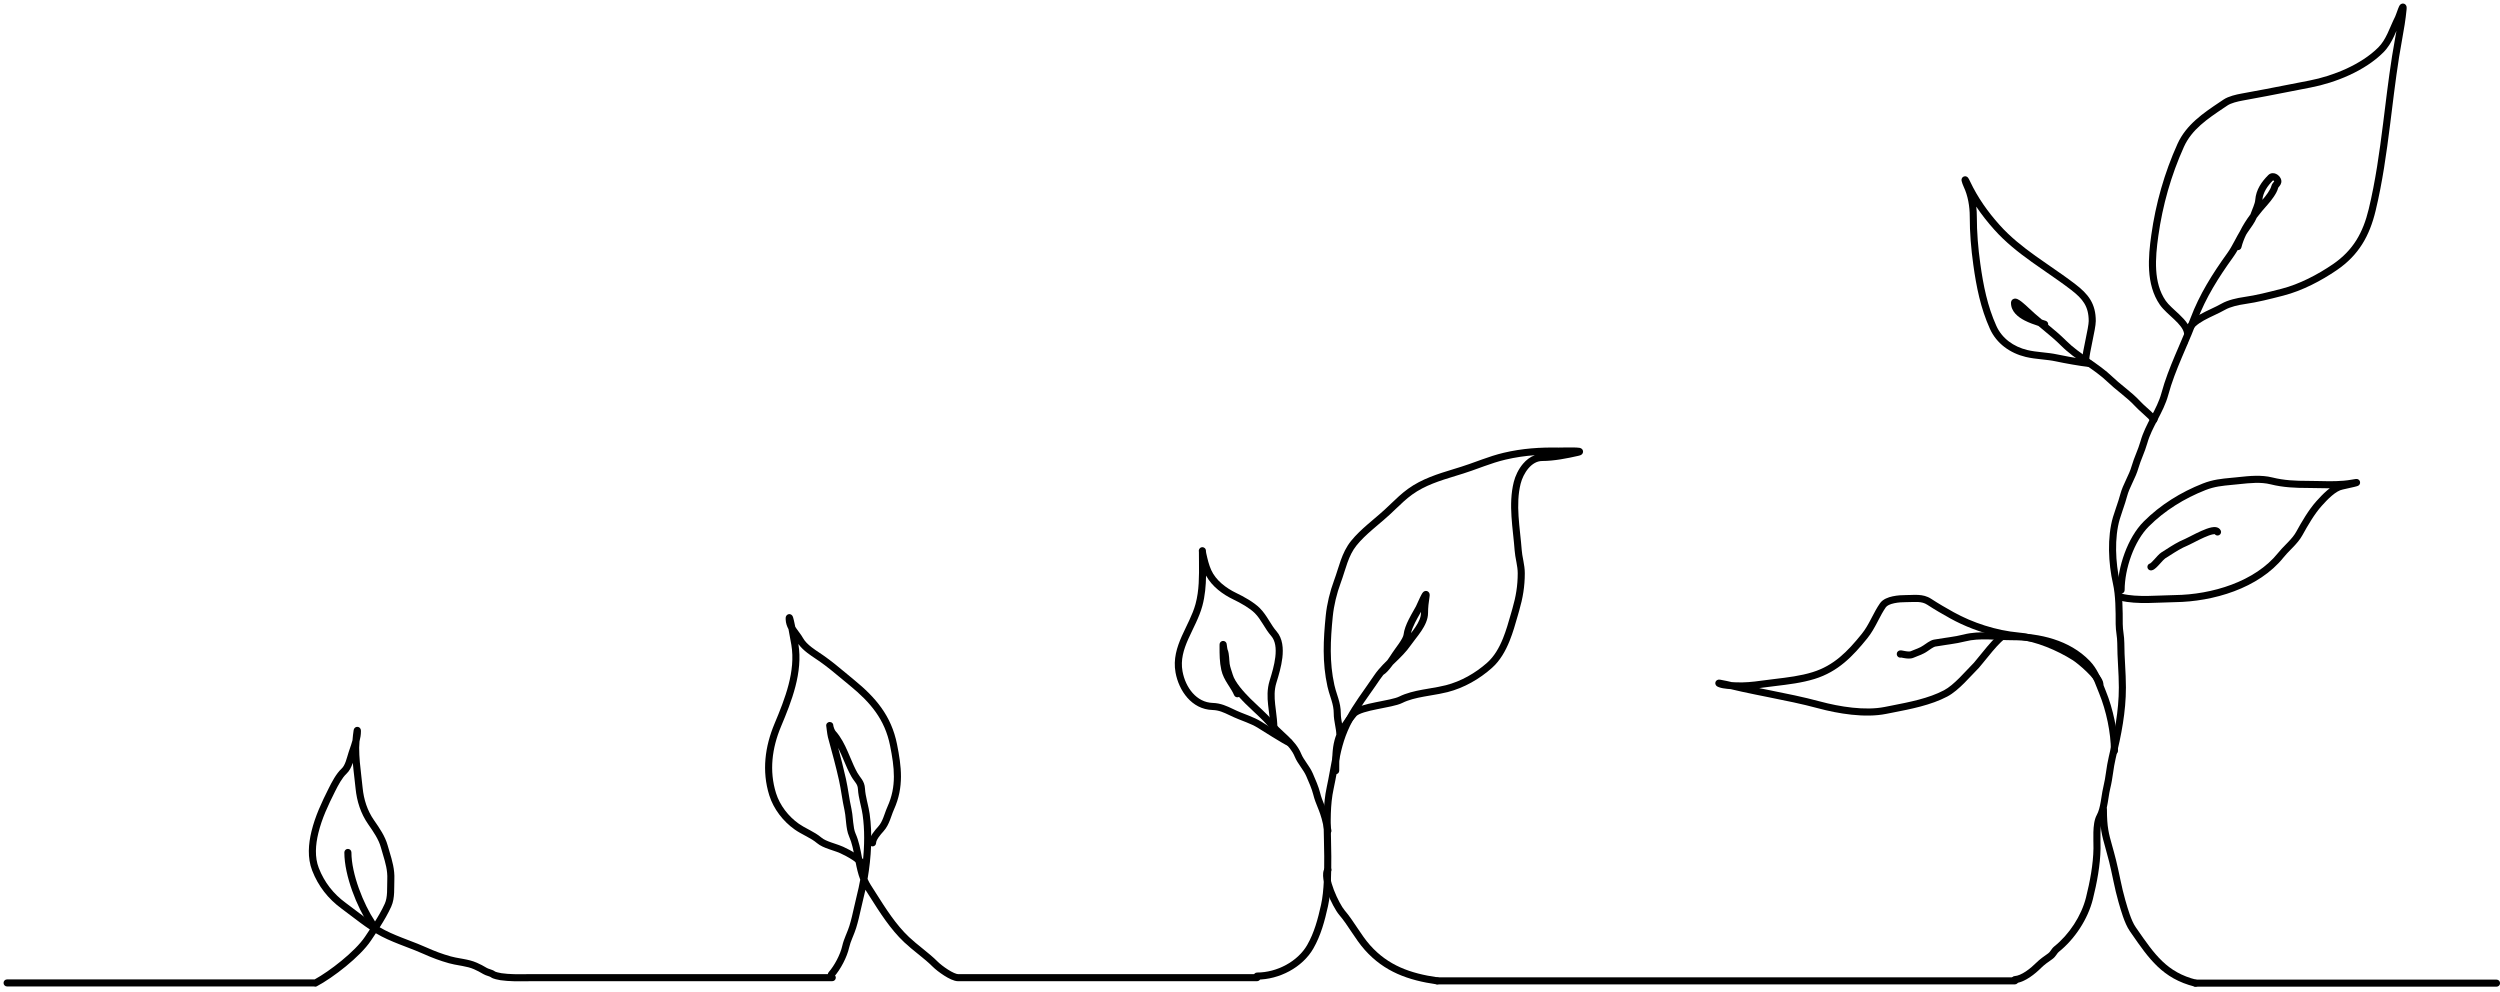 <svg width="353" height="140" viewBox="0 0 353 140" fill="none" xmlns="http://www.w3.org/2000/svg">
<path fill-rule="evenodd" clip-rule="evenodd" d="M50.762 104.688C50.734 105.04 50.714 105.37 50.714 105.573C50.714 106.962 50.868 108.289 51.028 109.661C51.088 110.179 51.149 110.703 51.202 111.239C51.368 112.899 51.863 114.445 52.802 115.801C52.828 115.838 52.854 115.876 52.88 115.914C53.576 116.918 54.379 118.075 54.739 119.373C54.822 119.671 54.91 119.966 54.999 120.261C55.373 121.51 55.747 122.758 55.683 124.208C55.671 124.478 55.67 124.759 55.669 125.058L55.669 125.095C55.667 125.403 55.666 125.728 55.65 126.052C55.618 126.696 55.528 127.38 55.245 128.006C54.79 129.014 54.215 129.994 53.614 130.936C54.586 131.511 55.644 131.964 56.743 132.395C57.06 132.52 57.383 132.644 57.708 132.768C58.554 133.092 59.415 133.421 60.24 133.793C61.367 134.3 62.477 134.717 63.659 135.046C64.1 135.168 64.543 135.246 65.012 135.329C65.154 135.354 65.298 135.38 65.444 135.407C66.061 135.521 66.71 135.663 67.336 135.941C67.81 136.152 68.268 136.383 68.749 136.677C68.845 136.736 68.995 136.786 69.226 136.863L69.244 136.869C69.425 136.93 69.703 137.023 69.901 137.179C69.9 137.178 69.9 137.178 69.901 137.179C69.907 137.182 69.934 137.196 69.992 137.218C70.066 137.246 70.16 137.275 70.264 137.302C70.474 137.358 70.694 137.4 70.812 137.417C71.96 137.581 73.138 137.567 74.36 137.552C74.717 137.548 75.077 137.543 75.441 137.543H117.518C117.794 137.543 118.018 137.767 118.018 138.043C118.018 138.319 117.794 138.543 117.518 138.543H75.441C75.106 138.543 74.765 138.547 74.42 138.552C73.185 138.567 71.903 138.583 70.67 138.407C70.512 138.384 70.255 138.334 70.008 138.269C69.885 138.236 69.756 138.198 69.639 138.154C69.534 138.114 69.394 138.054 69.281 137.964C69.244 137.934 69.142 137.89 68.909 137.811C68.893 137.806 68.876 137.801 68.859 137.795C68.678 137.735 68.425 137.651 68.227 137.53C67.791 137.263 67.373 137.052 66.93 136.855C66.417 136.627 65.864 136.501 65.263 136.39C65.134 136.366 65.002 136.343 64.868 136.319C64.391 136.235 63.883 136.146 63.392 136.009C62.152 135.665 60.994 135.229 59.83 134.705C59.032 134.346 58.213 134.032 57.377 133.712C57.046 133.585 56.713 133.458 56.377 133.326C55.253 132.885 54.122 132.402 53.068 131.774C52.906 132.019 52.745 132.261 52.585 132.5C52.513 132.607 52.442 132.713 52.372 132.819C51.601 133.975 50.25 135.287 48.836 136.445C47.416 137.608 45.889 138.652 44.734 139.263C44.603 139.333 44.455 139.338 44.325 139.29H1C0.724 139.29 0.5 139.066 0.5 138.79C0.5 138.514 0.724 138.29 1 138.29H44.429C44.43 138.29 44.431 138.29 44.432 138.29C45.494 137.706 46.887 136.748 48.202 135.671C49.592 134.533 50.852 133.296 51.54 132.264C51.608 132.163 51.676 132.061 51.744 131.959C51.903 131.72 52.063 131.48 52.223 131.239C51.308 130.632 50.433 129.965 49.573 129.309C49.123 128.966 48.677 128.627 48.232 128.3C46.33 126.905 44.94 125.132 44.081 122.923C43.38 121.122 43.554 119.141 43.978 117.398C44.513 115.199 45.43 113.277 46.408 111.321C46.84 110.457 47.457 109.246 48.257 108.504C48.486 108.29 48.667 107.945 48.827 107.501C48.905 107.284 48.973 107.058 49.04 106.829C49.05 106.794 49.06 106.759 49.071 106.723C49.126 106.533 49.183 106.339 49.242 106.162C49.29 106.018 49.339 105.875 49.388 105.732C49.527 105.325 49.666 104.92 49.772 104.523C49.793 104.273 49.817 104.021 49.841 103.8C49.872 103.516 49.905 103.258 49.933 103.115C49.94 103.083 49.95 103.031 49.968 102.982L49.968 102.98C49.973 102.967 50.001 102.883 50.068 102.805C50.101 102.768 50.223 102.636 50.436 102.631C50.674 102.624 50.811 102.776 50.857 102.838C50.904 102.903 50.924 102.964 50.931 102.987C50.941 103.016 50.946 103.042 50.949 103.058C50.955 103.09 50.957 103.12 50.959 103.14C50.962 103.183 50.963 103.233 50.963 103.286C50.963 103.746 50.88 104.223 50.762 104.688ZM52.768 130.401C53.354 129.483 53.902 128.551 54.334 127.595C54.54 127.138 54.621 126.601 54.651 126.002C54.666 125.704 54.667 125.402 54.669 125.091L54.669 125.047C54.67 124.754 54.671 124.454 54.684 124.164C54.74 122.898 54.426 121.845 54.059 120.613C53.966 120.303 53.87 119.98 53.776 119.641C53.461 118.509 52.745 117.474 52.02 116.428L51.98 116.37C50.928 114.851 50.387 113.136 50.207 111.339C50.157 110.837 50.099 110.334 50.04 109.828C49.958 109.126 49.876 108.42 49.815 107.705C49.8 107.75 49.784 107.794 49.768 107.839C49.594 108.322 49.348 108.855 48.937 109.236C48.295 109.833 47.753 110.868 47.302 111.768C46.325 113.722 45.455 115.555 44.95 117.634C44.546 119.293 44.42 121.037 45.013 122.56C45.8 124.586 47.069 126.208 48.823 127.494C49.301 127.844 49.765 128.198 50.224 128.548C51.068 129.191 51.897 129.823 52.768 130.401Z" fill="black"/>
<path fill-rule="evenodd" clip-rule="evenodd" d="M49.122 119.864C49.398 119.864 49.622 120.088 49.622 120.364C49.622 121.873 50.042 123.694 50.674 125.454C51.305 127.211 52.132 128.868 52.916 130.044C53.069 130.274 53.007 130.584 52.777 130.737C52.548 130.89 52.237 130.828 52.084 130.598C51.248 129.345 50.386 127.612 49.733 125.792C49.081 123.976 48.622 122.033 48.622 120.364C48.622 120.088 48.846 119.864 49.122 119.864Z" fill="black"/>
<path fill-rule="evenodd" clip-rule="evenodd" d="M117.676 102.522C117.676 102.521 117.676 102.519 117.676 102.518C117.669 102.463 117.663 102.417 117.659 102.388C117.659 102.388 117.659 102.388 117.659 102.388C117.659 102.383 117.654 102.349 117.647 102.321C117.646 102.315 117.642 102.297 117.635 102.275C117.631 102.265 117.623 102.241 117.609 102.212C117.609 102.213 117.609 102.212 117.609 102.212C117.604 102.201 117.556 102.098 117.445 102.021C117.371 101.978 117.178 101.932 117.064 101.941C116.962 101.972 116.813 102.071 116.764 102.126C116.694 102.216 116.675 102.308 116.672 102.322C116.672 102.323 116.672 102.323 116.672 102.323C116.662 102.369 116.66 102.406 116.66 102.413C116.66 102.412 116.66 102.413 116.66 102.413C116.659 102.433 116.66 102.45 116.66 102.454L116.661 102.471C116.665 102.539 116.675 102.609 116.688 102.681C116.689 102.687 116.69 102.693 116.691 102.699C116.704 102.806 116.721 102.947 116.741 103.098C116.785 103.437 116.847 103.891 116.902 104.09C116.941 104.234 116.98 104.377 117.019 104.521C117.534 106.408 118.043 108.27 118.463 110.163C118.613 110.837 118.726 111.522 118.841 112.223L118.847 112.262C118.964 112.973 119.084 113.699 119.248 114.42C119.333 114.797 119.377 115.242 119.426 115.735C119.441 115.882 119.455 116.033 119.472 116.188C119.54 116.827 119.638 117.533 119.888 118.096C120.309 119.042 120.503 120.086 120.712 121.202C120.742 121.367 120.773 121.533 120.805 121.701C120.964 122.529 121.148 123.387 121.466 124.211C121.326 124.979 121.163 125.731 120.98 126.455C120.839 127.014 120.716 127.564 120.596 128.105C120.394 129.008 120.198 129.887 119.93 130.745C119.812 131.123 119.665 131.484 119.509 131.865C119.478 131.942 119.446 132.02 119.414 132.098C119.228 132.558 119.041 133.047 118.924 133.573C118.662 134.751 117.83 136.346 117.01 137.268C116.827 137.475 116.845 137.791 117.052 137.974C117.258 138.158 117.574 138.139 117.758 137.933C118.685 136.89 119.6 135.142 119.9 133.79C119.997 133.351 120.158 132.927 120.341 132.473C120.37 132.401 120.4 132.328 120.431 132.254C120.586 131.872 120.752 131.466 120.884 131.043C121.163 130.153 121.377 129.193 121.587 128.255C121.706 127.724 121.823 127.199 121.95 126.699C122.037 126.352 122.121 125.997 122.2 125.637C122.407 125.96 122.614 126.287 122.822 126.617C124.238 128.855 125.725 131.204 127.666 133.037C128.283 133.62 128.942 134.151 129.581 134.666C129.633 134.707 129.685 134.749 129.737 134.791C130.43 135.35 131.097 135.896 131.699 136.498C132.043 136.842 132.67 137.34 133.318 137.752C133.643 137.96 133.986 138.153 134.31 138.296C134.623 138.434 134.97 138.548 135.288 138.548H177.49C177.766 138.548 177.99 138.324 177.99 138.048C177.99 137.772 177.766 137.548 177.49 137.548H135.288C135.181 137.548 134.99 137.503 134.714 137.381C134.45 137.265 134.154 137.099 133.855 136.909C133.252 136.525 132.686 136.071 132.406 135.791C131.761 135.146 131.056 134.57 130.364 134.013C130.314 133.972 130.264 133.932 130.214 133.891C129.569 133.371 128.94 132.864 128.352 132.31C126.511 130.571 125.1 128.343 123.679 126.1C123.439 125.72 123.198 125.341 122.955 124.963C122.779 124.688 122.629 124.4 122.501 124.102C123.029 121.062 123.202 117.774 122.793 114.911C122.72 114.397 122.6 113.876 122.486 113.379C122.463 113.277 122.44 113.177 122.417 113.078C122.282 112.48 122.168 111.915 122.138 111.37C122.106 110.785 121.928 110.393 121.7 110.047C121.623 109.929 121.535 109.81 121.453 109.7C121.426 109.663 121.399 109.627 121.374 109.592C121.267 109.447 121.165 109.299 121.067 109.125C120.688 108.452 120.381 107.725 120.061 106.967C119.947 106.699 119.833 106.428 119.712 106.153C119.263 105.126 118.746 104.082 117.98 103.227C117.933 103.174 117.853 103.038 117.778 102.848C117.729 102.725 117.695 102.611 117.676 102.522ZM118.347 105.59C118.736 107.032 119.114 108.479 119.44 109.946C119.596 110.648 119.712 111.357 119.826 112.05L119.834 112.1C119.951 112.814 120.067 113.512 120.223 114.199C120.324 114.643 120.376 115.175 120.426 115.679C120.439 115.816 120.452 115.951 120.466 116.081C120.536 116.73 120.623 117.288 120.802 117.69C121.274 118.752 121.492 119.923 121.697 121.028C121.727 121.192 121.757 121.353 121.788 121.513C121.801 121.583 121.814 121.652 121.828 121.721C122.077 119.437 122.099 117.119 121.803 115.052C121.737 114.584 121.628 114.112 121.514 113.615C121.49 113.511 121.466 113.405 121.442 113.298C121.306 112.696 121.175 112.061 121.14 111.426C121.119 111.05 121.016 110.825 120.865 110.597C120.804 110.504 120.74 110.418 120.664 110.316C120.634 110.274 120.601 110.23 120.566 110.182C120.45 110.023 120.321 109.839 120.195 109.615C119.786 108.888 119.447 108.086 119.121 107.313C119.012 107.056 118.905 106.801 118.796 106.554C118.651 106.222 118.503 105.899 118.347 105.59ZM116.667 102.514C116.667 102.513 116.667 102.514 116.667 102.517Z" fill="black"/>
<path fill-rule="evenodd" clip-rule="evenodd" d="M201.87 84.075C201.867 84.14 201.859 84.213 201.847 84.289C201.726 85.077 201.641 85.77 201.641 86.54C201.641 87.475 201.188 88.352 200.691 89.096C200.439 89.474 200.162 89.837 199.905 90.17C199.878 90.204 199.852 90.238 199.826 90.272C199.595 90.57 199.387 90.839 199.214 91.09C198.565 92.035 197.757 92.816 196.992 93.554L196.945 93.6C196.848 93.694 196.751 93.788 196.656 93.881C196.598 93.96 196.539 94.039 196.48 94.117C196.288 94.37 196.083 94.619 195.879 94.83C195.712 95.003 195.523 95.174 195.326 95.293C195.153 95.504 194.99 95.722 194.839 95.949C194.398 96.611 193.952 97.243 193.514 97.864C192.299 99.587 191.14 101.229 190.292 103.209C189.49 105.079 189.138 107.003 188.77 109.004C188.627 109.788 188.481 110.584 188.305 111.392C187.816 113.644 187.877 116.049 187.939 118.472C187.96 119.286 187.98 120.103 187.98 120.916V120.956C187.98 123.057 187.981 125.842 187.508 127.967C187.047 130.042 186.511 132.062 185.451 133.917C183.911 136.612 180.606 138.321 177.5 138.321C177.224 138.321 177 138.097 177 137.821C177 137.545 177.224 137.321 177.5 137.321C180.292 137.321 183.242 135.768 184.583 133.421C185.563 131.706 186.074 129.811 186.532 127.75C186.979 125.741 186.98 123.055 186.98 120.916C186.98 120.162 186.96 119.384 186.94 118.593C186.877 116.14 186.81 113.56 187.328 111.18C187.488 110.442 187.627 109.688 187.766 108.927C188.14 106.886 188.524 104.795 189.372 102.816C190.266 100.73 191.511 98.965 192.745 97.216C193.172 96.611 193.598 96.008 194.007 95.394C194.194 95.114 194.395 94.849 194.606 94.594C194.612 94.586 194.619 94.579 194.625 94.571C195.027 94.089 195.463 93.648 195.896 93.224C196.172 92.841 196.421 92.458 196.589 92.194C196.706 92.009 196.868 91.786 197.035 91.557L197.067 91.514C197.228 91.293 197.398 91.06 197.558 90.825C197.729 90.574 197.882 90.332 197.995 90.112C198.113 89.885 198.169 89.72 198.181 89.617C198.266 88.899 198.569 88.157 198.905 87.483C199.135 87.022 199.397 86.56 199.633 86.146C199.74 85.957 199.842 85.779 199.932 85.614C199.963 85.558 200.045 85.376 200.165 85.108C200.278 84.857 200.414 84.555 200.539 84.294C200.602 84.165 200.665 84.04 200.724 83.935C200.776 83.841 200.845 83.725 200.922 83.639C200.943 83.615 200.976 83.582 201.019 83.549C201.056 83.521 201.137 83.467 201.253 83.447C201.394 83.423 201.554 83.456 201.681 83.565C201.786 83.656 201.827 83.764 201.843 83.817C201.875 83.921 201.873 84.023 201.87 84.075ZM199.232 89.404C199.449 89.121 199.664 88.834 199.859 88.541C200.33 87.836 200.641 87.167 200.641 86.54C200.641 86.491 200.642 86.442 200.642 86.393C200.59 86.486 200.537 86.579 200.484 86.673C200.255 87.074 200.018 87.492 199.8 87.928C199.542 88.447 199.336 88.947 199.232 89.404ZM200.872 84.025C200.872 84.021 200.872 84.019 200.872 84.019C200.872 84.019 200.872 84.021 200.872 84.025Z" fill="black"/>
<path fill-rule="evenodd" clip-rule="evenodd" d="M173.33 91.71C173.331 91.711 173.331 91.712 173.331 91.711C173.473 92.032 173.522 92.461 173.551 92.806C173.562 92.946 173.571 93.075 173.579 93.194C173.594 93.409 173.606 93.59 173.629 93.742C173.667 93.988 173.735 94.231 173.815 94.484C173.841 94.565 173.87 94.652 173.899 94.74C173.956 94.912 174.016 95.093 174.064 95.261C174.212 95.779 174.597 96.397 175.092 97.026C175.579 97.644 176.137 98.228 176.587 98.678C176.962 99.053 177.342 99.406 177.727 99.765C177.908 99.934 178.092 100.105 178.276 100.279C178.843 100.815 179.406 101.374 179.917 101.999C180.324 102.496 180.789 102.926 181.284 103.382C181.49 103.572 181.702 103.767 181.916 103.974C182.622 104.654 183.319 105.428 183.738 106.457C183.902 106.859 184.169 107.256 184.48 107.711C184.489 107.724 184.498 107.737 184.507 107.751C184.799 108.178 185.125 108.655 185.351 109.17C185.365 109.202 185.379 109.234 185.393 109.267C185.743 110.066 186.179 111.063 186.398 111.936C186.555 112.565 186.736 113.011 186.941 113.517C187.008 113.682 187.077 113.853 187.149 114.039C187.44 114.791 187.737 115.703 187.993 117.239C188.039 117.511 187.855 117.769 187.582 117.814C187.31 117.86 187.052 117.676 187.007 117.403C186.763 115.939 186.485 115.093 186.216 114.4C186.155 114.24 186.092 114.085 186.028 113.929C185.817 113.409 185.603 112.881 185.428 112.179C185.23 111.389 184.823 110.459 184.462 109.634L184.435 109.571C184.247 109.143 183.967 108.732 183.656 108.278L183.653 108.274C183.354 107.836 183.023 107.351 182.812 106.834C182.473 106.002 181.899 105.346 181.223 104.694C181.043 104.521 180.853 104.345 180.658 104.166C180.143 103.691 179.597 103.187 179.143 102.632C178.673 102.057 178.146 101.533 177.589 101.006C177.417 100.843 177.24 100.678 177.061 100.512C176.669 100.147 176.267 99.772 175.88 99.385C175.602 99.107 175.277 98.772 174.947 98.404C174.936 98.41 174.924 98.416 174.912 98.421C174.658 98.529 174.364 98.412 174.256 98.158C174.06 97.702 173.805 97.302 173.526 96.866C173.458 96.759 173.388 96.649 173.317 96.536C172.969 95.98 172.617 95.36 172.448 94.598C172.198 93.473 172.199 92.38 172.2 91.301C172.2 91.24 172.2 91.179 172.2 91.118C172.2 91.068 172.2 91.002 172.206 90.95C172.206 90.95 172.206 90.95 172.206 90.95C172.208 90.939 172.213 90.892 172.231 90.84C172.231 90.84 172.231 90.84 172.231 90.84C172.237 90.82 172.266 90.735 172.343 90.655C172.387 90.609 172.466 90.543 172.585 90.513C172.713 90.482 172.832 90.505 172.922 90.548C173.064 90.616 173.128 90.728 173.14 90.749C173.14 90.75 173.141 90.75 173.141 90.751C173.162 90.788 173.174 90.819 173.179 90.834C173.19 90.864 173.196 90.891 173.199 90.901C173.211 90.956 173.225 91.059 173.236 91.144C173.237 91.158 173.239 91.172 173.241 91.184C173.256 91.297 173.273 91.422 173.292 91.533C173.312 91.648 173.328 91.701 173.33 91.71Z" fill="black"/>
<path fill-rule="evenodd" clip-rule="evenodd" d="M169.287 77.99C169.288 78.032 169.288 78.082 169.288 78.141C169.288 78.538 169.292 78.93 169.296 79.319C169.315 81.381 169.333 83.348 168.808 85.29C168.602 86.051 168.292 86.795 167.942 87.55C167.807 87.843 167.661 88.145 167.514 88.451C167.292 88.912 167.066 89.381 166.864 89.839C166.177 91.394 165.642 93.069 165.987 94.965C166.444 97.481 168.234 100.165 171.217 100.253C172.111 100.279 172.774 100.592 173.614 100.99C173.81 101.082 174.016 101.179 174.236 101.279C174.639 101.46 175.062 101.625 175.473 101.785C175.643 101.852 175.812 101.917 175.975 101.983C176.545 102.211 177.081 102.446 177.565 102.742C177.604 102.766 177.717 102.837 177.884 102.942C178.27 103.185 178.942 103.607 179.638 104.037C180.128 104.339 180.623 104.64 181.014 104.868C181.208 104.981 181.382 105.08 181.518 105.152C181.585 105.187 181.649 105.22 181.705 105.245L181.708 105.246C181.743 105.262 181.837 105.305 181.938 105.317C182.212 105.352 182.462 105.157 182.496 104.883C182.528 104.63 182.365 104.398 182.124 104.337C182.122 104.336 182.119 104.335 182.116 104.333C182.088 104.32 182.045 104.299 181.985 104.268C181.868 104.205 181.708 104.115 181.518 104.004C181.145 103.786 180.669 103.498 180.19 103.202C180.298 103.11 180.366 102.974 180.366 102.821C180.366 101.961 180.259 101.118 180.158 100.328C180.119 100.028 180.082 99.735 180.052 99.453C179.94 98.4 179.917 97.422 180.22 96.427C180.236 96.374 180.253 96.32 180.27 96.265C180.543 95.371 180.923 94.125 181.069 92.885C181.221 91.586 181.134 90.153 180.242 89.134C179.867 88.705 179.569 88.227 179.245 87.708C179.215 87.659 179.184 87.609 179.153 87.559C178.8 86.996 178.412 86.394 177.881 85.863C177.039 85.021 175.577 84.219 174.595 83.75C173.107 83.038 171.675 81.937 171.028 80.499C170.692 79.753 170.516 78.997 170.326 78.145C170.306 78.055 170.293 77.977 170.286 77.917C170.284 77.864 170.282 77.821 170.28 77.788C170.278 77.764 170.275 77.711 170.265 77.663C170.263 77.654 170.259 77.639 170.254 77.62L170.253 77.62C170.25 77.608 170.236 77.564 170.207 77.513C170.193 77.488 170.158 77.432 170.093 77.378C170.023 77.32 169.883 77.24 169.696 77.269C169.523 77.297 169.422 77.403 169.382 77.453C169.339 77.507 169.318 77.557 169.309 77.58C169.29 77.628 169.283 77.668 169.281 77.68C169.277 77.697 169.276 77.712 169.275 77.721C169.273 77.739 169.273 77.754 169.273 77.763C169.272 77.811 169.276 77.89 169.287 77.99ZM179.365 102.691C179.356 101.946 179.266 101.241 179.173 100.517C179.133 100.203 179.092 99.885 179.058 99.558C178.941 98.463 178.902 97.324 179.263 96.136C179.278 96.088 179.293 96.038 179.308 95.988C179.585 95.082 179.941 93.915 180.075 92.769C180.219 91.542 180.091 90.48 179.49 89.793C179.058 89.299 178.717 88.752 178.401 88.244C178.369 88.192 178.337 88.14 178.305 88.089C177.953 87.526 177.616 87.012 177.174 86.57C176.463 85.859 175.138 85.118 174.164 84.652C172.689 83.947 171.139 82.829 170.296 81.273C170.27 82.695 170.157 84.132 169.773 85.55C169.546 86.393 169.208 87.197 168.85 87.97C168.699 88.295 168.549 88.607 168.401 88.914C168.187 89.358 167.978 89.792 167.779 90.243C167.117 91.741 166.68 93.189 166.971 94.786C167.389 97.087 168.949 99.185 171.246 99.253C172.369 99.286 173.251 99.706 174.105 100.113C174.286 100.2 174.466 100.285 174.647 100.367C175.025 100.537 175.41 100.687 175.809 100.843C175.986 100.912 176.165 100.981 176.347 101.054C176.93 101.288 177.529 101.548 178.086 101.889C178.12 101.91 178.23 101.979 178.393 102.081C178.629 102.23 178.977 102.448 179.365 102.691ZM182.14 104.343C182.14 104.343 182.138 104.343 182.134 104.341C182.138 104.342 182.14 104.343 182.14 104.343Z" fill="black"/>
<path fill-rule="evenodd" clip-rule="evenodd" d="M222.842 64.217C222.843 64.218 222.844 64.218 222.845 64.218C222.847 64.219 222.849 64.219 222.849 64.219C222.849 64.219 222.848 64.219 222.845 64.218C222.844 64.218 222.843 64.218 222.842 64.217ZM216.716 64.275C215.337 64.376 213.961 64.572 212.554 64.905C211.525 65.148 210.568 65.47 209.602 65.815C209.368 65.899 209.132 65.985 208.895 66.071C208.159 66.338 207.406 66.612 206.617 66.861C206.247 66.978 205.88 67.09 205.517 67.202C203.294 67.884 201.216 68.522 199.394 69.838C198.572 70.431 197.853 71.12 197.106 71.835C196.812 72.117 196.515 72.402 196.205 72.687C195.702 73.149 195.164 73.605 194.631 74.056C194.338 74.304 194.047 74.551 193.766 74.796C192.959 75.497 192.199 76.207 191.564 76.989C190.964 77.727 190.58 78.555 190.256 79.457C190.104 79.878 189.968 80.308 189.827 80.753C189.817 80.786 189.806 80.819 189.796 80.852C189.645 81.328 189.488 81.819 189.305 82.31C188.758 83.781 188.344 85.476 188.19 87.025C187.852 90.402 187.696 93.49 188.416 96.733C188.521 97.203 188.653 97.613 188.789 98.037C188.85 98.226 188.912 98.418 188.972 98.62C189.164 99.257 189.324 99.934 189.324 100.748C189.324 101.2 189.403 101.656 189.494 102.16C189.839 101.617 190.266 101.047 190.794 100.425L190.808 100.409L190.822 100.395C191.168 100.049 191.729 99.814 192.298 99.635C192.888 99.449 193.58 99.295 194.262 99.157C194.507 99.107 194.748 99.06 194.985 99.013C195.42 98.928 195.839 98.845 196.225 98.759C196.831 98.625 197.29 98.494 197.559 98.36C198.568 97.856 199.734 97.587 200.871 97.377C201.226 97.312 201.575 97.253 201.918 97.195C202.7 97.063 203.45 96.936 204.152 96.755C206.303 96.202 208.323 95.052 209.991 93.569C210.987 92.683 211.68 91.48 212.225 90.131C212.676 89.012 213.013 87.826 213.343 86.666C213.412 86.423 213.481 86.181 213.551 85.94C214.046 84.229 214.302 82.706 214.302 80.941C214.302 80.426 214.222 79.932 214.124 79.403C214.112 79.337 214.099 79.27 214.087 79.203C214 78.742 213.907 78.247 213.868 77.731C213.815 77.014 213.739 76.288 213.661 75.55C213.654 75.49 213.648 75.43 213.641 75.37C213.557 74.573 213.474 73.762 213.422 72.95C213.319 71.327 213.34 69.674 213.745 68.054C213.955 67.217 214.398 66.248 215.055 65.479C215.496 64.962 216.053 64.514 216.716 64.275ZM189.652 104.018C189.655 104.011 189.657 104.004 189.66 103.996C190.008 103.133 190.58 102.225 191.542 101.089C191.707 100.933 192.055 100.76 192.599 100.588C193.135 100.419 193.783 100.275 194.461 100.137C194.691 100.09 194.926 100.044 195.16 99.998C195.604 99.911 196.045 99.824 196.443 99.735C197.042 99.602 197.614 99.451 198.006 99.254C198.881 98.817 199.929 98.567 201.052 98.361C201.374 98.302 201.704 98.246 202.037 98.189C202.839 98.054 203.656 97.915 204.401 97.724C206.726 97.126 208.884 95.891 210.656 94.316C211.814 93.287 212.579 91.925 213.152 90.505C213.626 89.332 213.98 88.084 214.31 86.924C214.378 86.684 214.445 86.449 214.511 86.218C215.028 84.433 215.302 82.816 215.302 80.941C215.302 80.327 215.206 79.755 215.107 79.221C215.094 79.151 215.081 79.082 215.069 79.014C214.981 78.549 214.899 78.113 214.866 77.657C214.811 76.923 214.733 76.183 214.655 75.448C214.649 75.387 214.642 75.326 214.636 75.265C214.552 74.467 214.47 73.675 214.42 72.886C214.32 71.309 214.346 69.772 214.715 68.297C214.893 67.587 215.273 66.763 215.815 66.128C216.357 65.494 217.016 65.093 217.764 65.093C219.413 65.093 221.333 64.715 222.878 64.358C222.963 64.338 223.043 64.317 223.111 64.293C223.145 64.281 223.186 64.265 223.227 64.243C223.26 64.226 223.336 64.184 223.403 64.105C223.481 64.013 223.582 63.818 223.494 63.586C223.426 63.41 223.289 63.331 223.249 63.31C223.154 63.258 223.051 63.239 223.007 63.231C222.792 63.193 222.404 63.182 222.023 63.179C221.623 63.175 221.174 63.181 220.804 63.186C220.696 63.188 220.596 63.19 220.507 63.191C220.281 63.195 220.122 63.198 220.062 63.197C217.479 63.15 214.96 63.307 212.323 63.932C211.24 64.188 210.241 64.525 209.265 64.874C209.022 64.961 208.78 65.049 208.539 65.136C207.808 65.402 207.082 65.665 206.316 65.907C205.961 66.019 205.604 66.129 205.246 66.238C203.03 66.916 200.775 67.606 198.808 69.027C197.927 69.664 197.131 70.425 196.366 71.158C196.083 71.429 195.805 71.696 195.528 71.951C195.038 72.401 194.53 72.832 194.01 73.272C193.713 73.523 193.413 73.778 193.11 74.041C192.29 74.753 191.478 75.508 190.788 76.358C190.087 77.22 189.657 78.167 189.315 79.118C189.157 79.558 189.015 80.006 188.875 80.447C188.864 80.481 188.853 80.515 188.843 80.549C188.692 81.026 188.541 81.496 188.368 81.961C187.794 83.504 187.359 85.283 187.194 86.925C186.855 90.324 186.684 93.544 187.44 96.95C187.555 97.467 187.71 97.948 187.852 98.39C187.909 98.569 187.965 98.742 188.015 98.908C188.193 99.501 188.324 100.073 188.324 100.748C188.324 101.308 188.423 101.857 188.512 102.355L188.516 102.374C188.603 102.858 188.681 103.297 188.691 103.729C188.592 103.987 188.508 104.244 188.439 104.505C188.1 105.777 188.1 107.094 188.1 108.773L188.1 108.821C188.1 109.097 188.324 109.321 188.6 109.321C188.876 109.321 189.1 109.097 189.1 108.821C189.1 107.085 189.104 105.896 189.405 104.762C189.471 104.515 189.552 104.268 189.652 104.018Z" fill="black"/>
<path fill-rule="evenodd" clip-rule="evenodd" d="M111.335 88.842C111.493 89.644 111.657 90.564 111.74 91.064C112.359 94.781 110.861 98.614 109.358 102.197C108.012 105.407 107.551 108.872 108.62 112.294C109.225 114.228 110.583 115.982 112.219 117.132C112.684 117.459 113.185 117.727 113.655 117.978C113.73 118.018 113.804 118.058 113.877 118.097C114.421 118.39 114.919 118.676 115.356 119.046C115.815 119.434 116.446 119.688 117.023 119.891C117.213 119.958 117.397 120.019 117.573 120.079C117.969 120.211 118.329 120.332 118.645 120.475C119.06 120.664 119.808 121.036 120.461 121.479C120.788 121.702 121.075 121.931 121.282 122.153C121.498 122.384 121.578 122.555 121.591 122.658C121.625 122.932 121.875 123.126 122.149 123.092C122.423 123.058 122.617 122.808 122.583 122.534C122.531 122.119 122.281 121.758 122.013 121.47C121.735 121.173 121.381 120.896 121.023 120.652C120.304 120.164 119.5 119.765 119.059 119.565C118.694 119.399 118.253 119.252 117.835 119.111C117.67 119.056 117.508 119.002 117.356 118.948C116.778 118.744 116.306 118.539 116.002 118.282C115.479 117.84 114.9 117.512 114.352 117.217C114.273 117.175 114.196 117.134 114.12 117.093C113.647 116.84 113.206 116.603 112.794 116.314C111.322 115.279 110.108 113.701 109.575 111.996C108.592 108.851 109.002 105.633 110.28 102.584C111.762 99.052 113.393 94.965 112.731 90.928C113.077 91.417 113.534 91.831 113.994 92.187C114.381 92.486 114.802 92.767 115.179 93.019C115.344 93.13 115.501 93.235 115.644 93.333C116.766 94.11 117.843 95.008 118.924 95.911C119.283 96.21 119.642 96.51 120.004 96.805C122.907 99.181 124.938 101.576 125.677 105.275C126.297 108.374 126.612 111.011 125.326 113.868C125.174 114.206 125.041 114.578 124.919 114.92C124.852 115.108 124.788 115.287 124.726 115.447C124.536 115.933 124.327 116.354 124.004 116.712C123.792 116.948 123.479 117.299 123.219 117.681C122.972 118.043 122.707 118.524 122.707 119.013C122.707 119.289 122.93 119.513 123.207 119.513C123.483 119.513 123.707 119.289 123.707 119.013C123.707 118.848 123.813 118.583 124.045 118.244C124.263 117.924 124.534 117.619 124.748 117.381C125.189 116.891 125.451 116.34 125.657 115.81C125.743 115.59 125.815 115.387 125.885 115.19C125.995 114.881 126.098 114.589 126.238 114.278C127.661 111.116 127.284 108.207 126.658 105.079C125.854 101.059 123.628 98.478 120.637 96.031C120.292 95.749 119.944 95.459 119.592 95.165C118.502 94.256 117.376 93.316 116.213 92.511C116.043 92.394 115.871 92.279 115.697 92.163C115.334 91.92 114.965 91.674 114.606 91.396C114.083 90.992 113.65 90.569 113.392 90.104C113.246 89.841 113.073 89.597 112.908 89.373C112.862 89.311 112.817 89.25 112.774 89.192C112.654 89.031 112.541 88.879 112.433 88.72C112.38 88.642 112.331 88.565 112.285 88.488C112.267 88.398 112.249 88.31 112.232 88.225C112.143 87.789 112.055 87.396 111.989 87.187C111.974 87.138 111.95 87.067 111.917 87.004C111.917 87.004 111.916 87.003 111.916 87.002C111.905 86.981 111.857 86.89 111.761 86.817C111.703 86.774 111.582 86.703 111.415 86.716C111.239 86.73 111.123 86.828 111.064 86.898C110.975 87.006 110.953 87.123 110.949 87.147C110.949 87.147 110.949 87.148 110.949 87.149C110.941 87.192 110.937 87.233 110.936 87.263C110.933 87.326 110.934 87.4 110.937 87.481C110.959 88.006 111.123 88.452 111.335 88.842Z" fill="black"/>
<path fill-rule="evenodd" clip-rule="evenodd" d="M187.807 122.426C188.025 122.596 188.064 122.91 187.895 123.128C187.877 123.151 187.84 123.219 187.825 123.375C187.809 123.526 187.818 123.724 187.855 123.967C187.928 124.451 188.105 125.042 188.34 125.655C188.816 126.894 189.48 128.094 189.863 128.541C190.512 129.298 191.072 130.139 191.613 130.953C191.636 130.987 191.659 131.021 191.682 131.056C192.252 131.911 192.807 132.734 193.453 133.461C195.996 136.322 199.132 137.448 203.004 138.001C203.277 138.04 203.467 138.294 203.428 138.567C203.389 138.84 203.136 139.03 202.862 138.991C198.869 138.421 195.468 137.233 192.706 134.125C192.006 133.339 191.415 132.459 190.85 131.61C190.831 131.582 190.812 131.553 190.793 131.525C190.242 130.697 189.712 129.901 189.104 129.192C188.612 128.617 187.898 127.293 187.407 126.013C187.159 125.366 186.955 124.7 186.866 124.117C186.822 123.826 186.803 123.538 186.83 123.275C186.856 123.015 186.93 122.74 187.105 122.514C187.275 122.296 187.589 122.257 187.807 122.426Z" fill="black"/>
<path fill-rule="evenodd" clip-rule="evenodd" d="M202.433 138.496C202.433 138.22 202.657 137.996 202.933 137.996H284.5C284.776 137.996 285 138.22 285 138.496C285 138.772 284.776 138.996 284.5 138.996H202.933C202.657 138.996 202.433 138.772 202.433 138.496Z" fill="black"/>
<path fill-rule="evenodd" clip-rule="evenodd" d="M320.957 25.459C320.146 26.277 319.552 27.155 319.445 28.223C319.451 28.216 319.457 28.21 319.463 28.203C319.673 27.968 319.962 27.612 320.214 27.243C320.477 26.857 320.655 26.517 320.703 26.3C320.746 26.107 320.842 25.959 320.918 25.858C320.956 25.807 320.995 25.76 321.026 25.724L321.028 25.721C321.06 25.683 321.082 25.656 321.102 25.63C321.109 25.621 321.115 25.613 321.119 25.606C321.106 25.585 321.086 25.559 321.058 25.532C321.023 25.497 320.986 25.473 320.957 25.459ZM317.145 33.156C317.209 33.05 317.275 32.945 317.342 32.841C317.451 32.675 317.571 32.505 317.698 32.326L317.715 32.302C317.835 32.132 317.962 31.952 318.084 31.769C318.291 31.457 318.496 31.116 318.648 30.749C319.133 30.105 319.663 29.479 320.208 28.87C320.442 28.608 320.76 28.217 321.041 27.805C321.309 27.41 321.586 26.936 321.679 26.519C321.68 26.516 321.688 26.498 321.719 26.457C321.738 26.431 321.761 26.403 321.792 26.365L321.799 26.358C321.827 26.324 321.863 26.281 321.897 26.237C321.969 26.143 322.068 25.996 322.111 25.804C322.158 25.593 322.126 25.381 322.024 25.177C321.896 24.92 321.654 24.677 321.369 24.548C321.065 24.41 320.626 24.377 320.278 24.724C319.364 25.639 318.554 26.76 318.441 28.224C318.421 28.49 318.327 28.797 318.195 29.144C318.152 29.258 318.101 29.383 318.049 29.512C317.958 29.739 317.862 29.977 317.793 30.182C317.785 30.207 317.776 30.232 317.767 30.257C317.199 31.022 316.682 31.827 316.267 32.675C316.023 33.081 315.802 33.495 315.589 33.896C315.557 33.955 315.526 34.014 315.494 34.073C315.18 34.662 314.873 35.22 314.503 35.734C312.434 38.607 310.56 41.558 309.289 44.946C308.815 46.212 308.278 47.46 307.736 48.722C307.535 49.191 307.332 49.662 307.132 50.137C306.396 51.88 305.693 53.659 305.194 55.504C304.886 56.645 304.341 57.698 303.763 58.807L303.738 58.855C303.175 59.935 302.584 61.069 302.234 62.318C302.075 62.885 301.857 63.44 301.629 64.019L301.613 64.059C301.392 64.618 301.162 65.2 300.991 65.799C300.805 66.45 300.519 67.058 300.214 67.707L300.197 67.744C299.891 68.394 299.569 69.087 299.37 69.84C299.235 70.355 299.062 70.875 298.881 71.407C298.856 71.481 298.831 71.555 298.805 71.63C298.649 72.086 298.491 72.551 298.354 73.01C297.513 75.851 297.705 79.591 298.346 82.396C298.732 84.083 298.732 86.278 298.732 88.1V88.107C298.732 88.615 298.792 89.079 298.847 89.51L298.848 89.518C298.904 89.958 298.956 90.362 298.956 90.795C298.956 91.857 299.012 92.907 299.068 93.942L299.069 93.953C299.125 94.996 299.18 96.025 299.18 97.065C299.18 100.408 298.555 103.568 297.751 106.901C297.582 107.601 297.479 108.303 297.379 108.978L297.372 109.028C297.269 109.726 297.169 110.395 297.005 111.053C296.891 111.509 296.809 112.032 296.73 112.54C296.694 112.77 296.659 112.996 296.621 113.212C296.494 113.939 296.337 114.584 296.063 115.078C295.704 115.724 295.61 116.669 295.585 117.51C295.572 117.945 295.577 118.381 295.584 118.775C295.586 118.851 295.587 118.924 295.589 118.996C295.595 119.303 295.6 119.575 295.597 119.802C295.564 122.048 295.097 124.509 294.542 126.73C293.895 129.315 292.171 131.949 290.073 133.627C289.85 133.806 289.696 134.026 289.585 134.185C289.574 134.201 289.563 134.217 289.553 134.231C289.429 134.407 289.337 134.523 289.205 134.614C288.661 134.991 288.01 135.449 287.507 135.953C287.129 136.33 286.606 136.793 286.045 137.167C285.471 137.549 284.918 137.796 284.471 137.822C284.195 137.838 283.985 138.075 284.001 138.351C284.017 138.626 284.254 138.836 284.529 138.82C285.246 138.778 285.98 138.411 286.599 137.999C287.231 137.579 287.805 137.069 288.214 136.66C288.644 136.23 289.222 135.819 289.775 135.436C290.063 135.237 290.24 134.992 290.37 134.807L290.388 134.782C290.517 134.599 290.592 134.493 290.698 134.408C292.96 132.598 294.81 129.778 295.512 126.972C296.074 124.722 296.562 122.176 296.597 119.816C296.6 119.57 296.594 119.277 296.588 118.968C296.587 118.898 296.586 118.828 296.584 118.757C296.577 118.365 296.572 117.95 296.585 117.54C296.61 116.691 296.71 115.973 296.937 115.564C297.299 114.912 297.477 114.123 297.606 113.384C297.651 113.125 297.69 112.876 297.728 112.635C297.803 112.154 297.872 111.707 297.975 111.296C298.153 110.583 298.26 109.865 298.361 109.173L298.366 109.142C298.467 108.454 298.565 107.791 298.723 107.136C299.532 103.784 300.18 100.53 300.18 97.065C300.18 95.994 300.123 94.939 300.067 93.901L300.067 93.899C300.011 92.856 299.956 91.829 299.956 90.795C299.956 90.295 299.897 89.834 299.842 89.406L299.84 89.391C299.783 88.951 299.732 88.545 299.732 88.107L299.732 88.036C299.732 86.256 299.732 83.971 299.321 82.173C298.703 79.469 298.537 75.915 299.313 73.294C299.443 72.856 299.594 72.413 299.75 71.957C299.776 71.881 299.802 71.805 299.828 71.729C300.009 71.197 300.192 70.647 300.338 70.095C300.509 69.443 300.792 68.829 301.102 68.169L301.132 68.105C301.428 67.476 301.744 66.803 301.952 66.074C302.11 65.523 302.324 64.98 302.551 64.406L302.559 64.387C302.785 63.814 303.022 63.212 303.197 62.587C303.518 61.44 304.069 60.384 304.647 59.275L304.65 59.27C305.22 58.175 305.818 57.028 306.159 55.765C306.64 53.987 307.321 52.259 308.053 50.526C308.248 50.064 308.447 49.601 308.646 49.136C309.192 47.867 309.742 46.587 310.226 45.297C311.45 42.032 313.265 39.164 315.314 36.319C315.548 35.993 315.757 35.657 315.951 35.319C316.194 35.343 316.424 35.186 316.485 34.942C316.638 34.331 316.864 33.735 317.145 33.156Z" fill="black"/>
<path fill-rule="evenodd" clip-rule="evenodd" d="M309.5 138.821C309.5 138.545 309.724 138.321 310 138.321H352.508C352.785 138.321 353.008 138.545 353.008 138.821C353.008 139.097 352.785 139.321 352.508 139.321H310C309.724 139.321 309.5 139.097 309.5 138.821Z" fill="black"/>
<path fill-rule="evenodd" clip-rule="evenodd" d="M282.472 89.351C283.038 89.377 283.587 89.399 284.115 89.399C287.988 89.399 292.229 90.367 295.063 93.309C296.102 94.388 296.586 95.636 297.057 96.85C297.152 97.093 297.246 97.334 297.343 97.573C298.365 100.07 299.06 103.314 299.06 106.023C299.06 106.3 298.836 106.523 298.56 106.523C298.284 106.523 298.06 106.3 298.06 106.023C298.06 103.456 297.395 100.34 296.418 97.951C296.307 97.68 296.204 97.417 296.104 97.162C295.634 95.958 295.23 94.925 294.343 94.003C291.779 91.341 287.863 90.399 284.115 90.399C283.561 90.399 282.993 90.376 282.426 90.35C282.349 90.346 282.272 90.343 282.194 90.339C281.703 90.317 281.214 90.294 280.726 90.284C279.596 90.26 278.515 90.305 277.534 90.557C276.816 90.742 276.083 90.864 275.365 90.972C275.169 91.001 274.975 91.029 274.782 91.058C274.26 91.133 273.75 91.207 273.244 91.299C273.168 91.313 273.002 91.389 272.77 91.534C272.592 91.645 272.421 91.767 272.281 91.866C272.252 91.887 272.224 91.906 272.198 91.925C271.829 92.186 271.485 92.35 271.153 92.486C271.009 92.545 270.881 92.594 270.757 92.642C270.575 92.712 270.401 92.778 270.197 92.869C269.955 92.977 269.688 92.995 269.47 92.99C269.243 92.984 269.017 92.951 268.83 92.918C268.717 92.898 268.637 92.882 268.569 92.868C268.528 92.86 268.491 92.852 268.455 92.846C268.23 92.906 267.987 92.802 267.879 92.586C267.835 92.496 267.749 92.235 267.955 92.006C268.092 91.854 268.269 91.837 268.302 91.834C268.303 91.834 268.303 91.834 268.304 91.834C268.404 91.824 268.507 91.841 268.554 91.848L268.554 91.848C268.609 91.857 268.699 91.875 268.792 91.893C268.868 91.908 268.945 91.923 269.005 91.933C269.174 91.963 269.342 91.987 269.494 91.99C269.653 91.994 269.747 91.975 269.791 91.955C270.008 91.859 270.237 91.77 270.443 91.691C270.563 91.645 270.675 91.601 270.773 91.561C271.064 91.442 271.334 91.311 271.622 91.108C271.643 91.093 271.668 91.075 271.694 91.056C271.834 90.957 272.034 90.815 272.24 90.686C272.467 90.544 272.779 90.367 273.065 90.315C273.59 90.22 274.127 90.142 274.654 90.066C274.843 90.038 275.031 90.011 275.217 89.983C275.928 89.877 276.619 89.76 277.285 89.589C278.4 89.302 279.589 89.26 280.747 89.284C281.248 89.294 281.751 89.318 282.242 89.34C282.319 89.344 282.395 89.347 282.472 89.351Z" fill="black"/>
<path fill-rule="evenodd" clip-rule="evenodd" d="M270.87 84.004C271.469 84.037 272.084 84.163 272.681 84.553C273.732 85.24 274.743 85.825 275.848 86.439C278.55 87.94 281.875 89.026 285.045 89.314C287.714 89.556 290.949 90.937 293.23 92.388C293.659 92.662 294.538 93.365 295.323 94.126C295.718 94.508 296.102 94.918 296.399 95.307C296.68 95.675 296.946 96.101 296.996 96.506C297.03 96.78 296.836 97.03 296.562 97.064C296.288 97.098 296.038 96.904 296.004 96.63C295.989 96.513 295.878 96.272 295.605 95.915C295.349 95.579 295.003 95.208 294.627 94.844C293.87 94.111 293.045 93.456 292.693 93.232C290.492 91.832 287.411 90.533 284.955 90.31C284.439 90.263 283.92 90.196 283.401 90.111C283.299 90.249 283.133 90.322 282.966 90.311C282.962 90.313 282.957 90.316 282.952 90.32C282.858 90.378 282.722 90.488 282.547 90.653C282.201 90.979 281.775 91.452 281.344 91.96C280.915 92.464 280.491 92.989 280.15 93.413C280.116 93.454 280.083 93.495 280.051 93.536C279.769 93.887 279.531 94.182 279.43 94.284C279.144 94.57 278.839 94.894 278.513 95.242L278.457 95.3C278.112 95.667 277.747 96.055 277.37 96.431C276.623 97.176 275.8 97.907 274.955 98.353C272.663 99.565 269.782 100.125 267.267 100.615C266.941 100.678 266.621 100.741 266.31 100.803C263.323 101.4 259.543 100.772 256.725 100.012C254.408 99.386 252.077 98.92 249.724 98.448C248.468 98.197 247.206 97.944 245.936 97.666C245.693 97.612 245.342 97.531 244.962 97.442L244.858 97.418C244.698 97.381 244.535 97.343 244.372 97.305C244.219 97.295 244.058 97.282 243.898 97.267C243.498 97.227 243.045 97.162 242.715 97.034C242.648 97.008 242.586 96.982 242.535 96.957C242.511 96.945 242.477 96.928 242.444 96.906C242.443 96.905 242.443 96.905 242.442 96.904C242.425 96.894 242.328 96.831 242.263 96.713C242.221 96.635 242.166 96.481 242.231 96.3C242.291 96.13 242.419 96.049 242.48 96.018C242.584 95.965 242.683 95.962 242.704 95.961C242.705 95.961 242.705 95.961 242.706 95.961C242.771 95.958 242.839 95.966 242.883 95.971C243.077 95.996 243.428 96.068 243.812 96.153C244.033 96.202 244.274 96.257 244.517 96.312C244.668 96.322 244.813 96.329 244.942 96.336C244.984 96.338 245.024 96.34 245.062 96.342C246.266 96.406 247.483 96.283 248.711 96.11C249.346 96.02 249.982 95.944 250.616 95.868C252.44 95.65 254.243 95.433 255.936 94.908C258.944 93.975 260.853 92.019 262.886 89.498C263.405 88.854 263.79 88.158 264.176 87.422C264.222 87.334 264.268 87.245 264.315 87.156C264.652 86.509 265.005 85.83 265.452 85.185C265.857 84.601 266.613 84.333 267.258 84.197C267.935 84.053 268.645 84.024 269.123 84.024C269.351 84.024 269.572 84.016 269.799 84.009C269.861 84.007 269.924 84.004 269.988 84.002C270.276 83.993 270.574 83.987 270.87 84.004ZM248.399 97.162C248.889 97.261 249.381 97.359 249.873 97.458C252.249 97.934 254.64 98.413 256.986 99.046C259.766 99.796 263.361 100.373 266.114 99.822C266.431 99.759 266.754 99.696 267.079 99.632C269.615 99.137 272.337 98.606 274.488 97.469C275.194 97.097 275.93 96.455 276.664 95.723C277.028 95.36 277.383 94.983 277.728 94.616L277.787 94.553C278.11 94.21 278.425 93.874 278.723 93.576C278.783 93.516 278.998 93.249 279.336 92.829L279.371 92.786C279.712 92.362 280.143 91.827 280.582 91.311C281.019 90.799 281.473 90.291 281.86 89.926C281.895 89.893 281.931 89.86 281.966 89.828C279.628 89.294 277.337 88.41 275.362 87.313C274.248 86.694 273.214 86.096 272.134 85.391C271.732 85.127 271.307 85.029 270.815 85.002C270.565 84.988 270.304 84.993 270.02 85.002C269.962 85.004 269.902 85.006 269.842 85.008C269.613 85.016 269.37 85.024 269.123 85.024C268.676 85.024 268.044 85.052 267.465 85.175C266.856 85.304 266.444 85.509 266.274 85.754C265.866 86.344 265.543 86.964 265.203 87.616C265.156 87.705 265.109 87.795 265.062 87.886C264.673 88.627 264.25 89.4 263.665 90.126C261.605 92.68 259.538 94.837 256.232 95.863C254.445 96.418 252.508 96.65 250.661 96.871C250.044 96.945 249.438 97.017 248.851 97.1C248.701 97.121 248.55 97.142 248.399 97.162Z" fill="black"/>
<path fill-rule="evenodd" clip-rule="evenodd" d="M316.179 68.361C316.054 68.374 315.93 68.387 315.805 68.399C315.567 68.424 315.338 68.446 315.115 68.467C313.778 68.594 312.685 68.698 311.409 69.201C308.433 70.373 305.661 72.084 303.405 74.34C302.376 75.368 301.521 76.855 300.924 78.482C300.327 80.106 300 81.834 300 83.321C300 83.595 299.78 83.817 299.508 83.821C299.545 83.822 299.583 83.827 299.621 83.836C300.689 84.103 301.953 84.162 303.271 84.146C303.927 84.138 304.586 84.111 305.235 84.085L305.295 84.082C305.92 84.056 306.536 84.031 307.114 84.024C312.285 83.961 318.409 82.144 321.672 78.066C322 77.656 322.381 77.266 322.742 76.896C322.854 76.781 322.965 76.667 323.072 76.556C323.534 76.073 323.94 75.607 324.225 75.089C324.981 73.714 325.98 71.985 327.078 70.765C327.465 70.335 328.001 69.746 328.6 69.237C328.715 69.139 328.835 69.041 328.959 68.948C328.435 68.947 327.915 68.935 327.403 68.923C326.885 68.911 326.376 68.9 325.882 68.9C324.1 68.9 322.395 68.833 320.61 68.387C319.227 68.041 317.708 68.2 316.179 68.361ZM299.492 83.821C299.271 83.824 299.071 83.975 299.015 84.2C298.948 84.468 299.111 84.739 299.379 84.806C300.575 85.105 301.944 85.162 303.283 85.146C303.955 85.137 304.629 85.11 305.276 85.084L305.329 85.082C305.959 85.056 306.562 85.031 307.126 85.024C312.444 84.959 318.925 83.101 322.453 78.69C322.747 78.323 323.079 77.983 323.431 77.621C323.55 77.5 323.671 77.376 323.794 77.247C324.267 76.753 324.75 76.209 325.101 75.571C325.86 74.19 326.811 72.557 327.821 71.434C328.209 71.003 328.705 70.46 329.248 69.999C329.802 69.527 330.341 69.197 330.808 69.116C331.08 69.069 331.908 68.882 332.427 68.751C332.558 68.718 332.676 68.687 332.764 68.662C332.806 68.649 332.85 68.635 332.889 68.621C332.905 68.615 332.937 68.603 332.97 68.586C332.985 68.578 333.02 68.56 333.058 68.529C333.077 68.514 333.11 68.485 333.143 68.443C333.174 68.403 333.228 68.321 333.244 68.203C333.263 68.066 333.225 67.934 333.148 67.832C333.082 67.745 333.004 67.701 332.963 67.681C332.886 67.644 332.817 67.636 332.799 67.634L332.798 67.634C332.749 67.629 332.705 67.631 332.687 67.632C332.642 67.634 332.589 67.641 332.535 67.648C332.421 67.663 332.251 67.691 332.015 67.733C330.555 67.993 329.05 67.959 327.506 67.924C326.969 67.912 326.428 67.9 325.882 67.9C324.12 67.9 322.514 67.832 320.852 67.417C319.289 67.026 317.595 67.205 316.102 67.363C315.968 67.377 315.835 67.391 315.703 67.405C315.478 67.428 315.256 67.449 315.037 67.469C313.701 67.595 312.459 67.712 311.042 68.27C307.958 69.486 305.064 71.266 302.698 73.632C301.536 74.794 300.616 76.421 299.985 78.137C299.354 79.856 299 81.7 299 83.321C299 83.595 299.22 83.817 299.492 83.821Z" fill="black"/>
<path fill-rule="evenodd" clip-rule="evenodd" d="M309.711 76.627C309.378 76.798 309.08 76.951 308.902 77.024C308.005 77.391 307.246 77.877 306.422 78.405C306.194 78.551 305.96 78.701 305.717 78.852C305.665 78.884 305.565 78.973 305.409 79.136C305.306 79.245 305.198 79.365 305.083 79.493C305.034 79.546 304.984 79.602 304.933 79.658C304.768 79.84 304.59 80.031 304.422 80.182C304.338 80.258 304.246 80.333 304.151 80.394C304.063 80.45 303.931 80.522 303.773 80.541C303.499 80.576 303.249 80.381 303.215 80.107C303.182 79.848 303.354 79.611 303.604 79.557C303.606 79.555 303.609 79.553 303.612 79.552C303.644 79.531 303.691 79.496 303.753 79.439C303.88 79.325 304.028 79.168 304.193 78.986C304.237 78.938 304.283 78.887 304.329 78.835C304.448 78.703 304.571 78.566 304.685 78.446C304.837 78.287 305.016 78.111 305.189 78.003C305.406 77.868 305.624 77.728 305.843 77.588C306.678 77.052 307.534 76.503 308.523 76.099C308.658 76.044 308.907 75.915 309.25 75.739C309.305 75.711 309.362 75.681 309.422 75.65C309.838 75.437 310.338 75.184 310.832 74.965C311.318 74.749 311.83 74.551 312.262 74.466C312.476 74.424 312.711 74.401 312.931 74.442C313.164 74.485 313.422 74.611 313.564 74.895C313.688 75.142 313.587 75.442 313.34 75.565C313.122 75.675 312.862 75.609 312.719 75.421C312.67 75.418 312.585 75.422 312.455 75.448C312.137 75.51 311.71 75.669 311.237 75.879C310.772 76.085 310.293 76.327 309.879 76.54C309.822 76.569 309.766 76.598 309.711 76.627ZM303.591 79.564C303.591 79.564 303.592 79.563 303.594 79.562C303.592 79.563 303.591 79.564 303.591 79.564Z" fill="black"/>
<path fill-rule="evenodd" clip-rule="evenodd" d="M285.47 42.621C285.863 42.929 286.283 43.327 286.416 43.455C287.021 44.038 287.66 44.586 288.315 45.129C288.353 45.142 288.391 45.154 288.429 45.166C288.584 45.215 288.73 45.262 288.864 45.306C289.1 45.385 289.239 45.623 289.2 45.86C290.066 46.575 290.941 47.308 291.747 48.114C292.694 49.061 293.799 49.837 294.947 50.631C294.986 50.658 295.025 50.685 295.064 50.712C296.163 51.473 297.297 52.258 298.285 53.209C298.81 53.715 299.369 54.17 299.947 54.641C300.034 54.712 300.121 54.783 300.209 54.855C300.873 55.398 301.553 55.969 302.174 56.638C302.453 56.939 302.757 57.217 303.078 57.504C303.118 57.54 303.159 57.576 303.199 57.612C303.48 57.863 303.773 58.125 304.052 58.404C304.082 58.433 304.11 58.464 304.136 58.494C304.144 58.494 304.151 58.494 304.159 58.494C304.435 58.494 304.659 58.718 304.659 58.994C304.659 59.077 304.656 59.156 304.649 59.225L304.649 59.225C304.644 59.271 304.63 59.399 304.558 59.517C304.515 59.588 304.423 59.701 304.26 59.751C304.093 59.801 303.952 59.756 303.874 59.718C303.753 59.658 303.676 59.56 303.656 59.534L303.654 59.531C303.616 59.483 303.564 59.406 303.525 59.347C303.511 59.326 303.499 59.308 303.49 59.294C303.437 59.218 303.39 59.156 303.345 59.111C303.087 58.853 302.817 58.612 302.534 58.359C302.494 58.323 302.453 58.286 302.411 58.249C302.089 57.961 301.754 57.656 301.441 57.318C300.871 56.704 300.238 56.17 299.576 55.629C299.491 55.559 299.405 55.489 299.318 55.419C298.742 54.95 298.148 54.466 297.591 53.929C296.663 53.035 295.588 52.291 294.469 51.517C294.439 51.496 294.408 51.474 294.377 51.453C293.238 50.665 292.06 49.841 291.04 48.822C290.231 48.013 289.344 47.275 288.431 46.523C288.385 46.484 288.339 46.446 288.292 46.408C288.137 46.281 287.982 46.152 287.826 46.023C287.235 45.833 286.509 45.58 285.864 45.244C284.94 44.764 283.951 43.992 283.951 42.77C283.951 42.688 283.964 42.568 284.033 42.448C284.111 42.315 284.232 42.225 284.368 42.185C284.587 42.12 284.785 42.199 284.862 42.232C285.06 42.315 285.283 42.475 285.47 42.621ZM284.456 43.147C284.456 43.147 284.46 43.148 284.47 43.152C284.461 43.149 284.457 43.148 284.456 43.147Z" fill="black"/>
<path fill-rule="evenodd" clip-rule="evenodd" d="M279.052 29.179C279.104 29.648 279.128 30.113 279.128 30.564C279.128 32.851 279.307 34.983 279.621 37.252C280.046 40.322 280.631 43.226 281.884 46.011C282.678 47.777 284.3 48.952 286.261 49.425C286.916 49.583 287.599 49.662 288.315 49.739C288.355 49.743 288.395 49.748 288.435 49.752C289.104 49.823 289.801 49.898 290.479 50.045C291.425 50.249 292.841 50.509 294.004 50.684C294.02 50.394 294.079 50.009 294.152 49.6C294.239 49.12 294.354 48.564 294.467 48.014L294.473 47.987C294.589 47.424 294.703 46.87 294.788 46.393C294.875 45.904 294.925 45.537 294.925 45.333C294.925 44.275 294.708 43.502 294.309 42.841C293.902 42.169 293.285 41.578 292.421 40.915C291.284 40.043 290.121 39.24 288.949 38.431C288.251 37.95 287.55 37.466 286.85 36.964C284.991 35.633 283.179 34.202 281.603 32.441C280.671 31.399 279.817 30.321 279.052 29.179ZM295 50.818C295.001 50.621 295.049 50.261 295.137 49.778C295.221 49.309 295.333 48.764 295.448 48.208L295.452 48.188C295.567 47.63 295.684 47.061 295.772 46.569C295.858 46.088 295.925 45.638 295.925 45.333C295.925 44.124 295.674 43.166 295.164 42.324C294.662 41.493 293.929 40.811 293.029 40.121C291.877 39.238 290.672 38.406 289.482 37.584C288.789 37.106 288.102 36.631 287.432 36.151C285.595 34.835 283.852 33.455 282.348 31.774C280.662 29.89 279.255 27.901 278.185 25.636C278.073 25.399 277.98 25.219 277.906 25.119C277.906 25.119 277.905 25.118 277.905 25.118C277.89 25.098 277.837 25.026 277.749 24.97C277.705 24.943 277.575 24.869 277.397 24.896C277.183 24.93 277.067 25.079 277.02 25.176C276.978 25.262 276.971 25.338 276.969 25.368C276.966 25.406 276.968 25.439 276.969 25.459C276.973 25.502 276.98 25.54 276.986 25.568C277.027 25.765 277.16 26.131 277.28 26.386C277.87 27.634 278.128 29.156 278.128 30.564C278.128 32.906 278.312 35.085 278.631 37.389C279.06 40.491 279.66 43.507 280.972 46.421C281.916 48.52 283.824 49.866 286.026 50.397C286.753 50.573 287.497 50.657 288.208 50.733C288.243 50.737 288.278 50.741 288.313 50.745C288.995 50.818 289.644 50.887 290.268 51.022C291.55 51.299 293.68 51.678 294.945 51.818C295.219 51.849 295.466 51.651 295.497 51.376C295.527 51.102 295.33 50.855 295.055 50.824C295.037 50.822 295.019 50.82 295 50.818Z" fill="black"/>
<path fill-rule="evenodd" clip-rule="evenodd" d="M338.381 4.353C338.267 4.615 338.15 4.879 338.028 5.139C337.651 5.934 337.2 6.728 336.525 7.403C333.921 10.007 329.787 11.678 326.275 12.355C325.325 12.539 324.374 12.725 323.423 12.912C321.175 13.353 318.923 13.795 316.664 14.198C316.318 14.26 315.904 14.347 315.509 14.466C315.107 14.586 314.756 14.73 314.517 14.892C314.344 15.008 314.173 15.123 314.001 15.238C311.686 16.794 309.481 18.275 308.372 20.73C306.563 24.735 305.361 28.985 304.754 33.321C304.318 36.434 304.04 39.928 305.802 42.473C305.998 42.757 306.28 43.055 306.618 43.379C306.785 43.54 306.961 43.702 307.144 43.87L307.173 43.896C307.345 44.054 307.522 44.217 307.695 44.381C308.129 44.794 308.587 45.26 308.918 45.778C309.386 45.189 310.04 44.741 310.702 44.37C311.193 44.095 311.719 43.846 312.218 43.61L312.242 43.599C312.755 43.356 313.238 43.127 313.665 42.883C314.599 42.35 315.892 42.076 316.853 41.939C318.581 41.692 320.278 41.255 322.007 40.811L322.174 40.768C324.673 40.125 327.263 38.775 329.407 37.306C332.253 35.356 333.655 32.884 334.466 29.514C335.416 25.57 335.977 21.54 336.488 17.481C336.567 16.854 336.645 16.226 336.723 15.598C337.147 12.167 337.574 8.723 338.205 5.328C338.266 5.005 338.325 4.679 338.381 4.353ZM339.813 0.995C339.826 1.106 339.818 1.246 339.804 1.386C339.673 2.765 339.439 4.165 339.189 5.511C338.563 8.873 338.141 12.283 337.716 15.714C337.638 16.344 337.56 16.975 337.48 17.606C336.969 21.668 336.402 25.746 335.438 29.748C334.584 33.298 333.068 36.009 329.972 38.131C327.767 39.642 325.071 41.055 322.423 41.736C322.361 41.752 322.299 41.768 322.237 41.784C320.522 42.225 318.778 42.674 316.995 42.929C316.055 43.063 314.921 43.317 314.161 43.751C313.695 44.018 313.176 44.263 312.67 44.503L312.661 44.507C312.151 44.748 311.652 44.984 311.19 45.243C310.246 45.772 309.578 46.333 309.336 47.059L308.741 48.845L308.371 46.998C308.253 46.407 307.734 45.798 307.006 45.106C306.839 44.947 306.668 44.79 306.494 44.631L306.467 44.606C306.286 44.44 306.102 44.27 305.925 44.101C305.576 43.766 305.235 43.411 304.979 43.042C302.966 40.134 303.334 36.248 303.763 33.182C304.383 28.756 305.611 24.414 307.461 20.318C308.692 17.591 311.134 15.955 313.402 14.435C313.589 14.311 313.774 14.187 313.957 14.063C314.32 13.818 314.783 13.639 315.222 13.508C315.667 13.374 316.121 13.279 316.488 13.214C318.739 12.812 320.977 12.373 323.221 11.932C324.175 11.745 325.129 11.558 326.086 11.374C329.486 10.717 333.406 9.108 335.818 6.696C336.375 6.139 336.767 5.465 337.124 4.711C337.275 4.392 337.416 4.066 337.561 3.731C337.588 3.669 337.615 3.606 337.642 3.544C337.815 3.145 337.997 2.735 338.201 2.332C338.228 2.28 338.285 2.127 338.369 1.894C338.383 1.856 338.397 1.816 338.412 1.776C338.478 1.591 338.551 1.387 338.617 1.216C338.658 1.112 338.7 1.01 338.74 0.925C338.76 0.883 338.784 0.837 338.81 0.794C338.829 0.763 338.878 0.683 338.96 0.617C339.002 0.584 339.099 0.515 339.243 0.502C339.417 0.486 339.567 0.56 339.662 0.66C339.741 0.742 339.773 0.83 339.787 0.872C339.802 0.92 339.809 0.964 339.813 0.995Z" fill="black"/>
<path fill-rule="evenodd" clip-rule="evenodd" d="M297 113.821C297.276 113.821 297.5 114.045 297.5 114.321C297.5 116.784 297.758 117.703 298.235 119.401C298.393 119.964 298.575 120.612 298.779 121.429C298.973 122.205 299.141 122.998 299.307 123.782C299.341 123.947 299.376 124.111 299.411 124.274C299.613 125.221 299.82 126.152 300.08 127.047C300.103 127.123 300.125 127.201 300.148 127.282C300.304 127.821 300.487 128.454 300.704 129.074C300.956 129.794 301.24 130.454 301.554 130.908C301.612 130.992 301.67 131.076 301.728 131.159C304.239 134.789 305.976 137.3 310.121 138.336C310.389 138.403 310.552 138.675 310.485 138.942C310.418 139.21 310.147 139.373 309.879 139.306C305.364 138.178 303.429 135.378 300.963 131.811C300.886 131.7 300.809 131.589 300.732 131.477C300.338 130.908 300.019 130.144 299.76 129.405C299.533 128.756 299.342 128.094 299.187 127.557C299.164 127.477 299.142 127.4 299.12 127.326C298.849 126.393 298.635 125.432 298.433 124.483C298.397 124.316 298.362 124.149 298.327 123.983C298.161 123.2 297.998 122.428 297.809 121.672C297.616 120.902 297.44 120.275 297.284 119.719C296.795 117.978 296.5 116.928 296.5 114.321C296.5 114.045 296.724 113.821 297 113.821Z" fill="black"/>
</svg>
